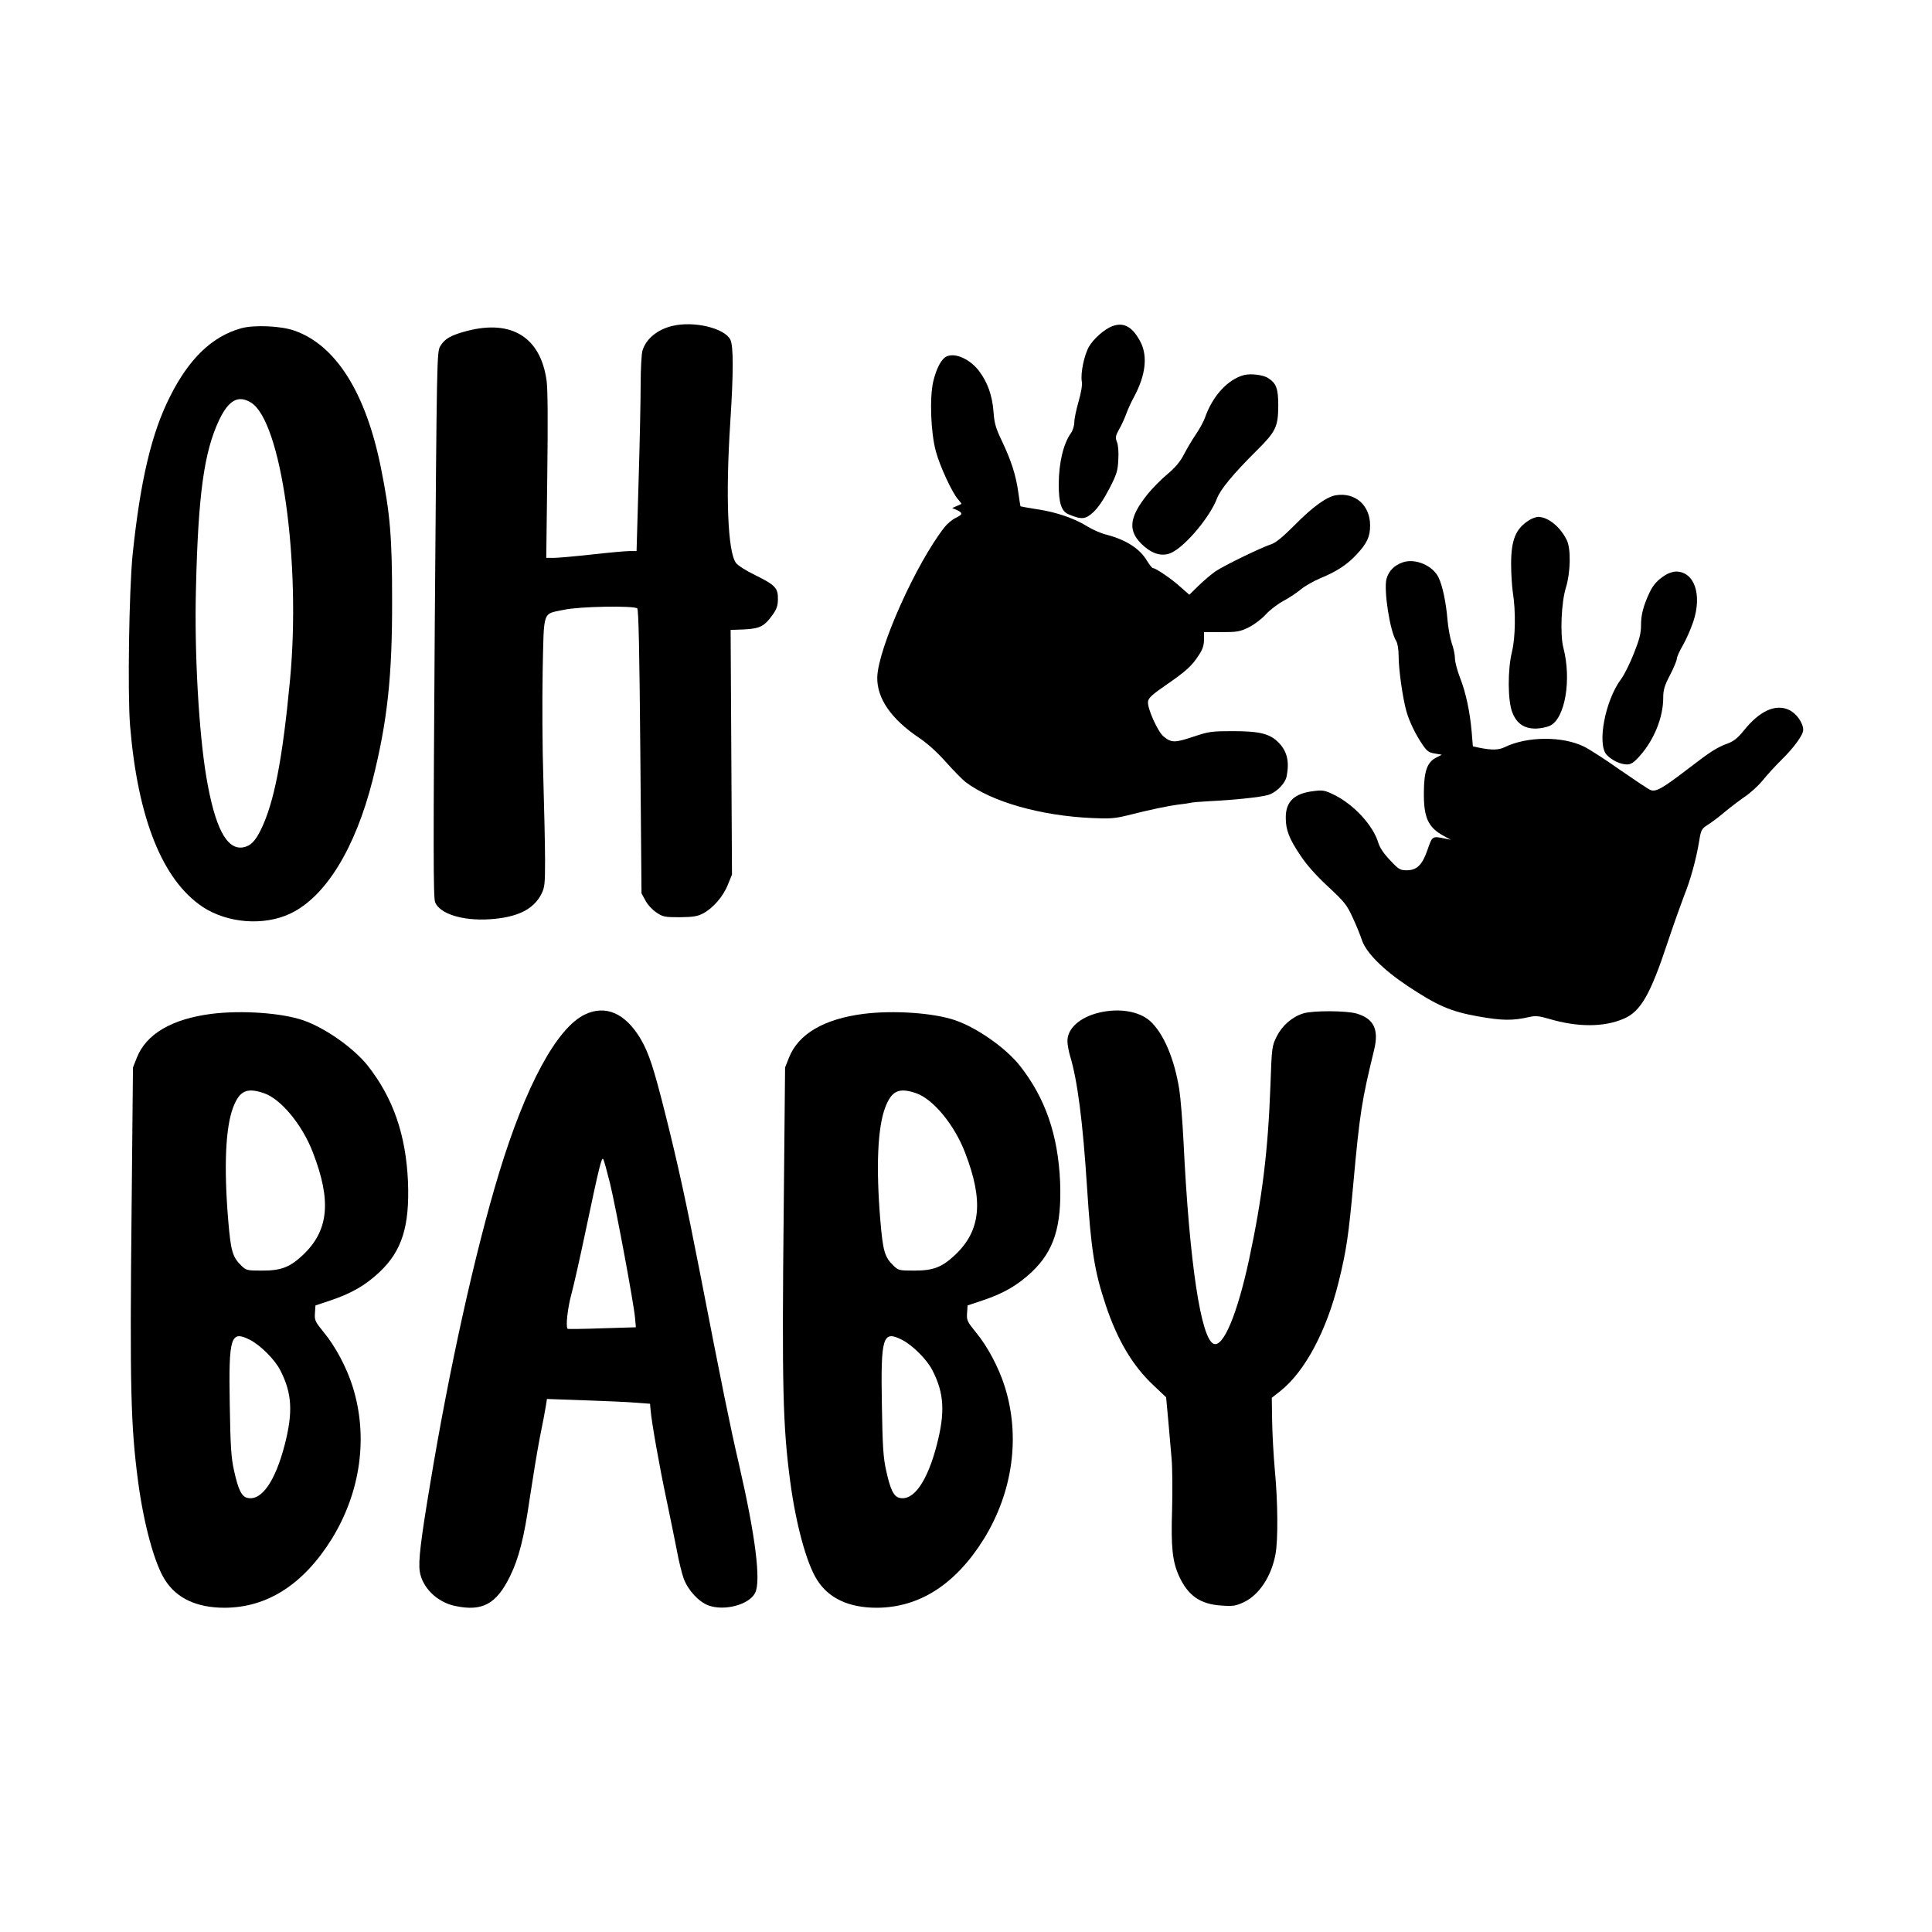 <svg width="1500" height="1500" viewBox="0 0 1500 1500" xmlns="http://www.w3.org/2000/svg">
  <!-- Original SVG transformiert und zentriert -->
  <svg x="100.0" y="251.731" width="1300" height="996.538" viewBox="0 0 980.84 751.88">
    /2000/svg" viewBox="0 0 980.84 751.88">
  <path d="M318.54.97c-9,2.1-15.7,7.7-17.7,14.7-.5,2-1,10.7-1,19.2s-.5,34.1-1.2,56.7l-1.2,41.3h-4c-2.3,0-12.2.9-22.1,2s-20,2-22.4,2h-4.4l.6-48.1c.4-31.6.3-50.7-.4-55.7-3.5-25.3-20.3-35.9-46.4-29.2-9.6,2.5-13.3,4.6-15.9,9-2,3.3-2,6.7-3.2,162.9-.9,130.9-.9,160.2.2,162.8,2.7,6.8,16.1,11,31.8,10,16.1-1,25.8-5.7,30.4-14.7,2-4,2.2-5.8,2.2-20,0-8.5-.5-29.9-1-47.5-.6-17.6-.7-46.1-.4-63.3.8-36.3-.3-33.1,12.5-35.8,9-2,41.1-2.5,42.9-.8.8.8,1.3,25,1.8,84l.7,82.9,2.3,4.2c1.2,2.4,4.1,5.5,6.4,7,3.8,2.6,4.9,2.8,13.7,2.8,7.8-.1,10.4-.5,13.6-2.2,5.8-3,11.9-10,14.6-16.9l2.4-5.9-.4-71.6-.4-71.7,8.1-.3c9.1-.5,11.7-1.8,16.6-8.7,2.3-3.2,3-5.3,3-9.1.1-6.5-1.6-8.2-13.3-14-5.2-2.5-10.3-5.7-11.3-7.2-4.8-6.6-6.1-39.4-3.3-82.4,1.9-29.2,1.9-44.8,0-48.4-3.4-6.7-21.3-11-33.8-8Z"/>
  <path d="M576.34,1.07c-4.6,1.6-11.2,7.4-13.9,12.1-2.8,4.9-5,15.6-4.2,20.3.4,2-.3,6.3-1.9,11.9-1.4,4.8-2.5,10.3-2.5,12.2s-.9,4.8-2,6.3c-4.4,6.2-7,17.2-7.1,29.7,0,11.2,1.5,16,5.8,17.8,7.7,3.2,9.8,3,14.5-1.3,2.8-2.6,6.1-7.5,9.3-13.7,4.4-8.5,5-10.5,5.3-17.1.3-4.4-.1-8.6-.8-10.3-1-2.5-.9-3.5,1.2-7.3,1.4-2.3,3.3-6.6,4.3-9.3,1-2.8,3.1-7.3,4.6-10,6.7-12.5,8-23.6,3.7-32-4.6-8.8-9.7-11.7-16.3-9.3Z"/>
  <path d="M65.84,2.37c-17,4.7-30.6,17.8-41.7,40C13.24,63.87,6.74,91.87,2.24,134.87.14,155.97-.76,216.37.74,235.07c4.5,54.5,19,90.6,42.6,106.3,14.5,9.5,35.7,11.2,51.2,3.9,20.7-9.8,38.1-38.1,48.3-78.3,8.6-34.2,11.5-60.5,11.4-105.1,0-37.1-1.1-50.7-6.5-77.5C138.94,40.27,121.34,12.27,97.04,3.77c-7.7-2.8-23.7-3.5-31.2-1.4ZM71.54,45.87c17.8,10.8,29.4,93.6,22.9,162.5-4.4,46.6-9.3,71.9-17.1,87.8-3.4,6.9-6.2,9.6-10.6,10.3-9.5,1.4-16.3-11.7-21.3-41.1-4.4-26-7.1-73.2-6.1-110.5,1.3-55.5,4.8-80.2,13.6-98.8,5.6-11.7,11.2-14.7,18.6-10.2Z"/>
  <path d="M479.24,18.77c-3.2,1.4-6.1,6.9-8,14.7-2.2,9.5-1.5,29.8,1.5,40.9,2.3,8.7,9.7,24.6,13.1,28.3,1.2,1.3,2,2.4,1.9,2.6-.2.1-1.5.7-2.9,1.3l-2.5,1.1,2.8,1.2c3.6,1.7,3.4,2.6-.8,4.6-1.9.9-4.8,3.3-6.4,5.3-16.7,21.2-39.1,71.2-39.5,88.1-.2,12.3,8.1,24.4,24.5,35.4,4.9,3.3,10.7,8.5,15.8,14.3,4.4,4.9,9.6,10.2,11.4,11.6,15.3,11.6,44.1,19.8,74.2,21.1,9.9.5,13.4.2,20-1.4,14.2-3.6,24.9-5.8,30.5-6.5,3-.3,6.2-.8,7-1,.8-.3,6-.7,11.5-1,14.6-.7,29.4-2.3,34-3.6,4.8-1.4,10-6.6,10.9-10.9,1.7-8.7.3-14.6-4.6-19.7-5.1-5.3-11.2-6.8-26.8-6.8-12.6,0-14.1.2-23.4,3.3-10.7,3.6-12.8,3.6-17.4-.3-3.4-2.9-9.5-16.5-9-20.3.2-2.1,2.5-4.2,10.5-9.7,11.9-8.2,15.3-11.3,19.3-17.6,2.2-3.3,3-5.8,3-9v-4.4h10.3c9.1,0,10.8-.3,15.9-2.8,3.2-1.6,7.6-4.9,10-7.6,2.4-2.6,7.1-6.2,10.5-8s8-4.9,10.2-6.8c2.2-1.8,7.3-4.7,11.3-6.4,9.5-3.9,15.6-7.9,21.1-13.8,6.2-6.6,8-10.5,8-17.1,0-11.8-8.7-19.5-20-17.7-5.5.9-13.8,6.9-24.4,17.7-6.8,6.8-10.8,10.1-13.5,11-5.9,1.9-27.9,12.6-32.7,15.9-2.3,1.6-6.7,5.3-9.8,8.3l-5.5,5.4-5-4.4c-5.1-4.7-14.6-11.2-16.3-11.2-.5,0-2.1-2-3.5-4.3-4.1-7-12.1-12.2-23.4-15.2-3.5-.8-8.6-3.1-11.5-4.9-7.2-4.6-18.4-8.5-29.6-10.1-5.1-.8-9.5-1.6-9.6-1.7-.1-.2-.7-3.9-1.3-8.3-1.4-10-4.1-18.4-9.6-30-3.6-7.5-4.4-10.3-4.9-17-.7-9.6-3.5-17.4-8.5-24-5.3-6.9-13.7-10.7-18.8-8.6Z"/>
  <path d="M653.34,29.77c-9.4,2.4-18.5,12.2-22.9,24.9-.8,2.3-3.3,6.8-5.4,9.9-2.2,3.2-5.3,8.5-7,11.8-2.2,4.2-5,7.6-9.7,11.5-3.6,3-8.7,8.2-11.4,11.5-11.5,14.3-12,22.3-2,30.9,5.5,4.7,11.1,5.9,16,3.5,8.4-4.1,22.5-21.1,26.5-31.7,2-5.3,9.5-14.4,22.9-27.7,11.6-11.5,12.9-14.2,13-26.5,0-10.2-1.1-13.2-5.9-16.3-2.8-1.9-10.1-2.8-14.1-1.8Z"/>
  <path d="M820.34,114.77c-7.9,4.9-10.6,11.5-10.6,25.7,0,5.6.5,13.1,1,16.6,1.8,11.1,1.5,26.6-.5,34.8-2.6,10.6-2.5,28.7.2,35.5,2.5,6.5,6.9,9.5,13.6,9.5,2.8,0,6.6-.8,8.5-1.7,8.8-4.2,12.7-26.9,7.8-45.7-2-7.7-1.2-26.6,1.5-35.2,2.7-8.7,3-22.5.6-27.6-3.7-7.8-11-13.8-16.8-13.8-1.2,0-3.6.8-5.3,1.9Z"/>
  <path d="M746.34,139.47c-5,1.7-8.3,5-9.6,9.7-1.7,6.6,2,30.7,5.7,36.4.8,1.4,1.4,4.8,1.4,8.8,0,7.8,2.4,24.8,4.6,32.5,1.8,6.2,5.4,13.6,9.6,19.7,2.4,3.5,3.6,4.4,7,4.9l4.1.7-3.5,1.8c-5,2.6-6.9,7.8-7,19.8-.2,15.2,2.4,21,11.7,26l4,2.2-3.5-.7c-7.2-1.5-7.3-1.5-10,6.4-3.1,9.1-6.3,12.2-12.3,12.2-3.8,0-4.7-.5-9.7-5.9-3.7-3.8-6-7.3-6.9-10.2-3-10.1-14.2-22.3-25.7-28-5.5-2.7-6.7-3-12-2.3-11.5,1.3-16.6,6.1-16.5,15.7,0,7,1.9,12.1,8.5,21.9,3.6,5.5,9,11.6,16.2,18.3,9.6,8.9,11.1,10.8,14.4,18,2.1,4.4,4.5,10.4,5.5,13.4,2.4,7.3,12.5,17.4,26.8,26.9,17.5,11.6,25.1,14.9,41.3,17.8,14.1,2.5,20.1,2.6,30.2.3,3.5-.8,5.7-.5,11.2,1.1,16.8,5,32.3,5,44-.1,9.8-4.2,15.5-14.2,25.5-44.4,3.5-10.5,7.9-22.8,9.7-27.5,3.7-9.1,7.1-21.3,8.9-32.3,1-6.3,1.4-7,4.8-9.2,2.1-1.3,6.7-4.7,10.2-7.7,3.5-2.9,8.9-7,12-9.1s7.7-6.3,10.3-9.5c2.5-3.1,7.5-8.6,11.1-12.1,7.1-7,12.5-14.4,12.5-17.3,0-4.1-3.9-9.6-8.2-11.7-8-3.8-17.4.5-26.8,12.3-3.2,4-5.6,5.9-8.9,7.2-6.6,2.4-10.1,4.6-24,15.3-14.6,11.2-18.4,13.3-21.5,12.1-1.2-.4-9.2-5.8-17.9-11.8-8.6-6.1-18.1-12.2-21-13.6-12.7-6.3-33.6-6.1-46.6.3-3.6,1.7-7.5,1.8-14.9.3l-3.7-.8-.7-8.4c-1-11.7-3.4-23.2-6.9-32-1.6-4.1-2.9-9.1-2.9-11.1s-.8-6-1.9-9c-1-3-2.1-9.2-2.5-13.9-.8-9.8-2.9-19.8-5.2-24.5-3.3-7-13.7-11.4-20.9-8.9Z"/>
  <path d="M900.34,146.77c-4.7,2.9-7.4,5.9-9.5,10.4-3.7,7.9-5,13-5,19.1,0,4.8-.9,8.3-4.2,16.6-2.3,5.8-5.6,12.5-7.4,14.9-9.4,12.4-14.3,38.3-8.5,44.5,3,3.2,8.1,5.6,11.9,5.6,2.3,0,4-1.1,7.4-4.9,8.4-9.4,13.8-22.6,13.8-34.1,0-4.6.7-7.1,4-13.4,2.2-4.2,4-8.6,4-9.6s1.6-4.5,3.5-7.8c1.9-3.2,4.6-9.4,6.1-13.8,5.3-15.9.7-29.3-10.1-29.4-1.6,0-4.3.9-6,1.9Z"/>
  <path d="M267.34,404.27c-16.5,7.7-34.9,41.7-50.5,93.1-14.1,46.4-29.3,115.3-40.4,182.5-5.5,32.9-6.9,44.9-6,50.7,1.4,9.4,10.1,18,20.5,20.2,16.1,3.5,24.4-1,32.4-17.4,5.1-10.4,8.2-22.4,11.5-45.4,1.7-11.3,4.3-27.4,5.9-35.6,1.7-8.3,3.3-16.8,3.6-18.9l.6-3.9,22.2.8c12.2.4,25.8,1,30.2,1.4l8,.6.3,3.5c.6,7.4,5.4,34.3,9.3,52.5,2.2,10.4,4.9,23.9,6.1,29.9,1.1,6.1,2.9,13.4,4,16.5,2.6,6.9,8.7,13.5,14.4,15.7,9.3,3.5,23.8-.3,27.4-7.2,3.6-6.7.3-33.3-9.4-75.4-5.4-23.2-10.1-46.7-23.1-113.5-7.8-39.9-12.6-62-20-91.5-6.9-27.5-9.7-35.9-14.5-44.2-8.9-15-20.4-20.1-32.5-14.4ZM281.84,503.07c3.5,14.3,14,70.7,14.7,78.9l.5,5.6-19.8.6c-10.8.4-19.9.5-20.2.3-1.2-1.3,0-12.2,2.3-20.6,1.4-5.2,5-21.2,8-35.5,8.3-39.4,9.7-45,10.6-43.2.5.8,2.2,7.1,3.9,13.9Z"/>
  <path d="M568.34,403.27c-11.2,2.7-18.5,9.2-18.5,16.6,0,2,.7,5.9,1.5,8.6,4.4,14.5,7.5,38.5,10,77.4,2.3,35.8,4.3,48.8,10.7,68,6.9,21,16,36.3,28.2,47.7l7.4,7,1.2,12.9c.6,7.1,1.5,17.4,2,22.9s.6,19,.3,30c-.7,22,.2,30.5,4.1,39,5.2,11.4,12.4,16.4,24.6,17.2,6.8.5,8.4.3,13.2-1.9,9-4.2,16.3-15.1,18.7-28.3,1.5-8.2,1.4-30.1-.4-49-.8-8.8-1.5-22-1.6-29.2l-.2-13.3,5.1-4c14.3-11.4,27-35.1,34.1-64,4.5-18.2,5.8-27.1,8.6-57.8,3.7-40.7,4.9-48.3,12.1-77.8,3-12.2-.1-18.5-10.3-21.5-6-1.7-25.3-1.8-31-.1-6.6,2-12.4,7-15.7,13.5-2.8,5.7-2.9,6.2-3.7,29-1.4,38.1-4.8,65.8-12.5,101.7-6.9,32-15.1,51.6-20.7,49.4-7.5-2.8-14.3-47.8-17.7-118.4-.6-11.8-1.7-25.6-2.5-30.7-2.9-18.1-9.3-33-17.2-40.1-6.5-5.7-18.2-7.6-29.8-4.8Z"/>
  <path d="M48.44,403.97c-23.3,3-38.2,11.8-43.7,25.6l-2.3,5.8-.8,83c-1.1,104.7-.5,127,3.8,159.5,3.3,24.9,9.6,48.1,15.7,57.6,6.8,10.9,18.7,16.4,35,16.4,25-.1,46.2-13.7,62.8-40.4,16.9-27.5,21.4-59.8,12.2-89.1-3.4-11-10.2-23.8-16.9-31.8-5.1-6.3-5.5-7.1-5.2-11.3l.3-4.5,9-3c12.2-4.1,20.3-8.8,28.6-16.6,13.1-12.4,17.6-26.8,16.6-52.8-1.2-27.6-8.7-49.2-23.7-68.2-8.3-10.3-24.7-21.9-37.6-26.4-12.7-4.4-36.2-6-53.8-3.8ZM79.24,450.47c9.9,3.4,22.4,18.5,28.6,34.7,11,28.4,9.3,45.8-5.9,60.1-7.7,7.2-12.7,9.1-23.8,9.1-8.8,0-9.3-.1-12.2-2.9-5.2-5-6.2-8.6-7.7-26.5-2.6-31.3-1.6-54.2,2.8-66,3.8-10,8-12,18.2-8.5ZM71.04,594.97c6.2,3.2,14.7,11.7,17.8,18,6.8,13.3,7.4,24.4,2.5,43.4-5.6,21.6-13.7,33.2-22,31.1-3.3-.8-5.3-5-7.7-16-1.7-7.6-2.1-14.1-2.5-38.5-.7-40.1.5-43.8,11.9-38Z"/>
  <path d="M430.44,403.97c-23.3,3-38.2,11.8-43.7,25.6l-2.3,5.8-.8,83c-1.1,104.7-.5,127,3.8,159.5,3.3,24.9,9.6,48.1,15.7,57.6,6.8,10.9,18.7,16.4,35,16.4,25-.1,46.2-13.7,62.8-40.4,16.9-27.5,21.4-59.8,12.2-89.1-3.4-11-10.2-23.8-16.9-31.8-5.1-6.3-5.5-7.1-5.2-11.3l.3-4.5,9-3c12.2-4.1,20.3-8.8,28.6-16.6,13.1-12.4,17.6-26.8,16.6-52.8-1.2-27.6-8.7-49.2-23.7-68.2-8.3-10.3-24.7-21.9-37.6-26.4-12.7-4.4-36.2-6-53.8-3.8ZM461.24,450.47c9.9,3.4,22.4,18.5,28.6,34.7,11,28.4,9.3,45.8-5.9,60.1-7.7,7.2-12.7,9.1-23.8,9.1-8.8,0-9.3-.1-12.2-2.9-5.2-5-6.2-8.6-7.7-26.5-2.6-31.3-1.6-54.2,2.8-66,3.8-10,8-12,18.2-8.5ZM453.04,594.97c6.2,3.2,14.7,11.7,17.8,18,6.8,13.3,7.4,24.4,2.5,43.4-5.6,21.6-13.7,33.2-22,31.1-3.3-.8-5.3-5-7.7-16-1.7-7.6-2.1-14.1-2.5-38.5-.7-40.1.5-43.8,11.9-38Z"/>

  </svg>
</svg>